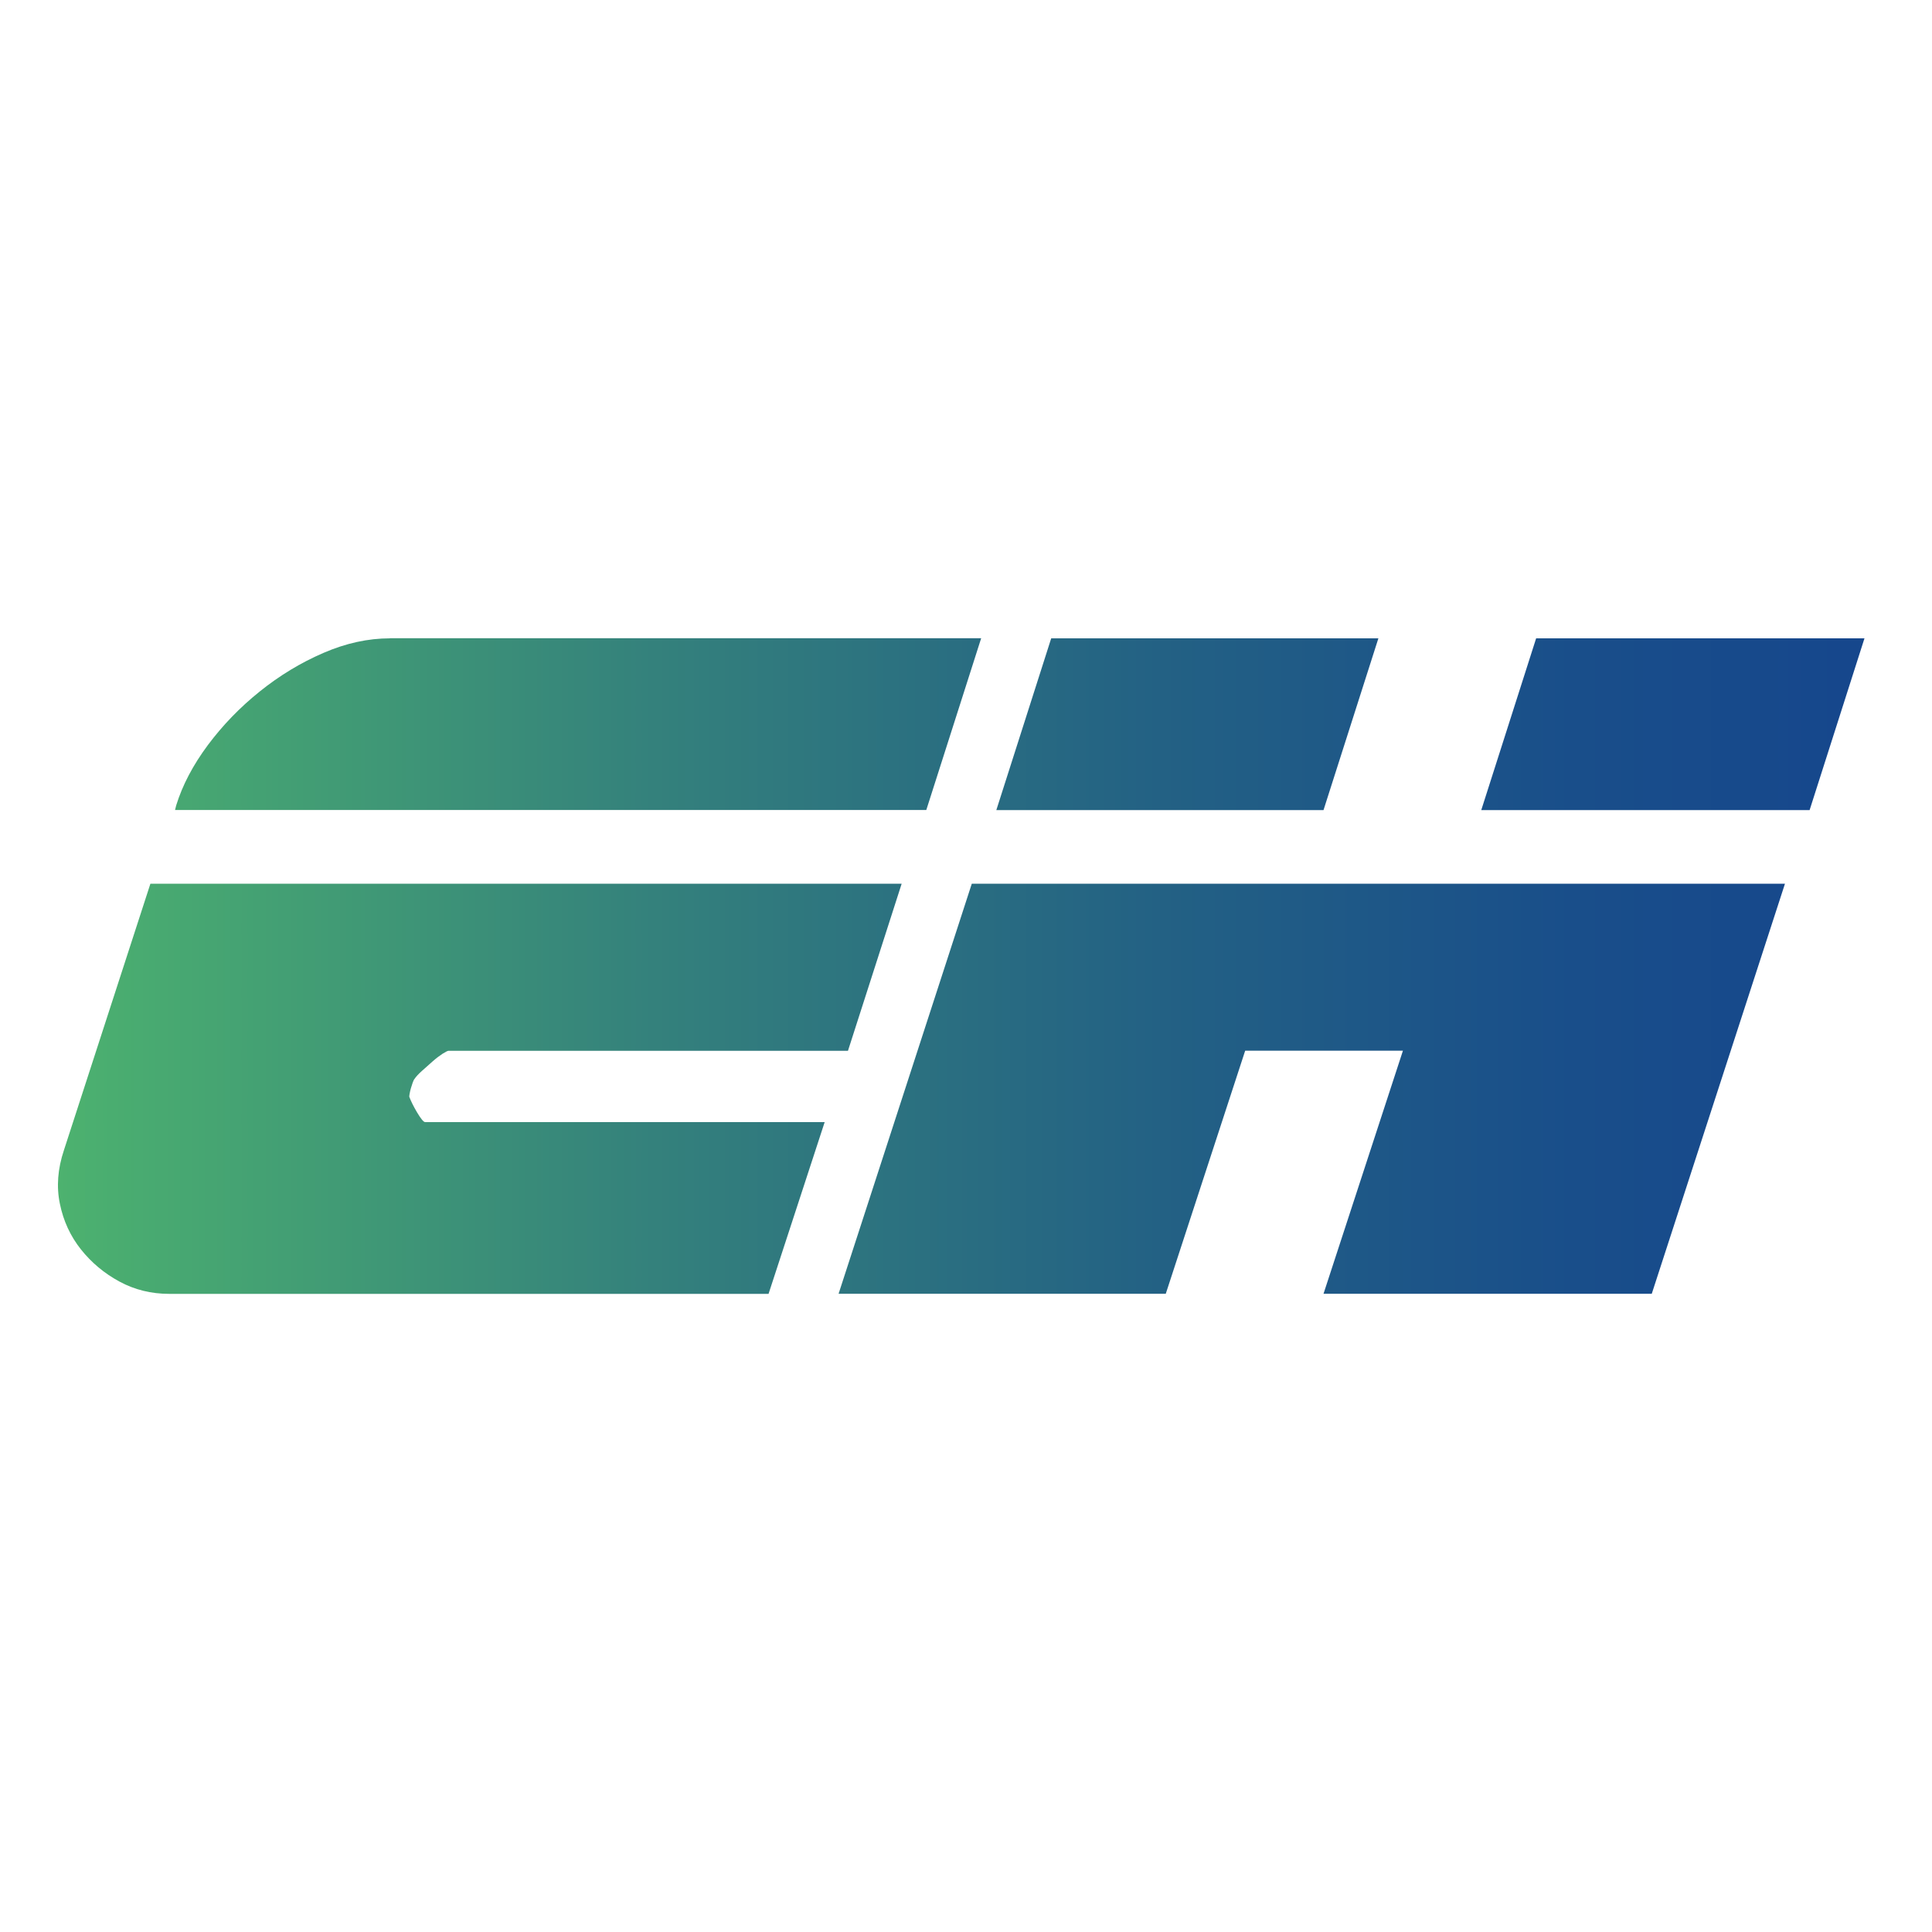 <?xml version="1.0" encoding="UTF-8"?><svg id="Layer_2" xmlns="http://www.w3.org/2000/svg" xmlns:xlink="http://www.w3.org/1999/xlink" viewBox="0 0 200 200"><defs><style>.cls-1{fill:url(#linear-gradient);}</style><linearGradient id="linear-gradient" x1="6" y1="100" x2="193" y2="100" gradientUnits="userSpaceOnUse"><stop offset="0" stop-color="#4db26f"/><stop offset=".03" stop-color="#4aad70"/><stop offset=".33" stop-color="#34817c"/><stop offset=".61" stop-color="#236184"/><stop offset=".84" stop-color="#194e8a"/><stop offset=".99" stop-color="#16478c"/></linearGradient></defs><path class="cls-1" d="m170.99,133.93l13.79-42.45h-84.18l-13.79,42.45h33.87l8.22-25.16h16.33l-8.22,25.16h33.99Zm-77.65-42.45H15.57l-8.95,27.58c-.65,1.94-.79,3.79-.42,5.56.36,1.77,1.09,3.35,2.18,4.72,1.09,1.37,2.42,2.48,3.99,3.33,1.57.85,3.29,1.27,5.14,1.27h62.05l5.81-17.78h-41.36c-.16,0-.44-.34-.85-1.03-.36-.61-.62-1.14-.79-1.59-.02-.05.06-.52.16-.87.12-.4.26-.85.38-.98.16-.24.42-.52.79-.85.36-.32.73-.64,1.09-.97.36-.32.71-.58,1.03-.79.32-.2.52-.3.6-.3h41.36l5.56-17.3Zm9.8-7.62h33.87l5.68-17.78h-33.87l-5.68,17.78Zm55.88-17.78l-5.68,17.78h33.99l5.68-17.78h-33.99Zm-118.65,0c-2.26,0-4.56.5-6.89,1.51-2.34,1.01-4.54,2.34-6.59,3.99-2.06,1.65-3.85,3.51-5.38,5.56-1.53,2.06-2.62,4.13-3.27,6.23l-.12.48h77.77l5.68-17.78h-61.2Z"/></svg>